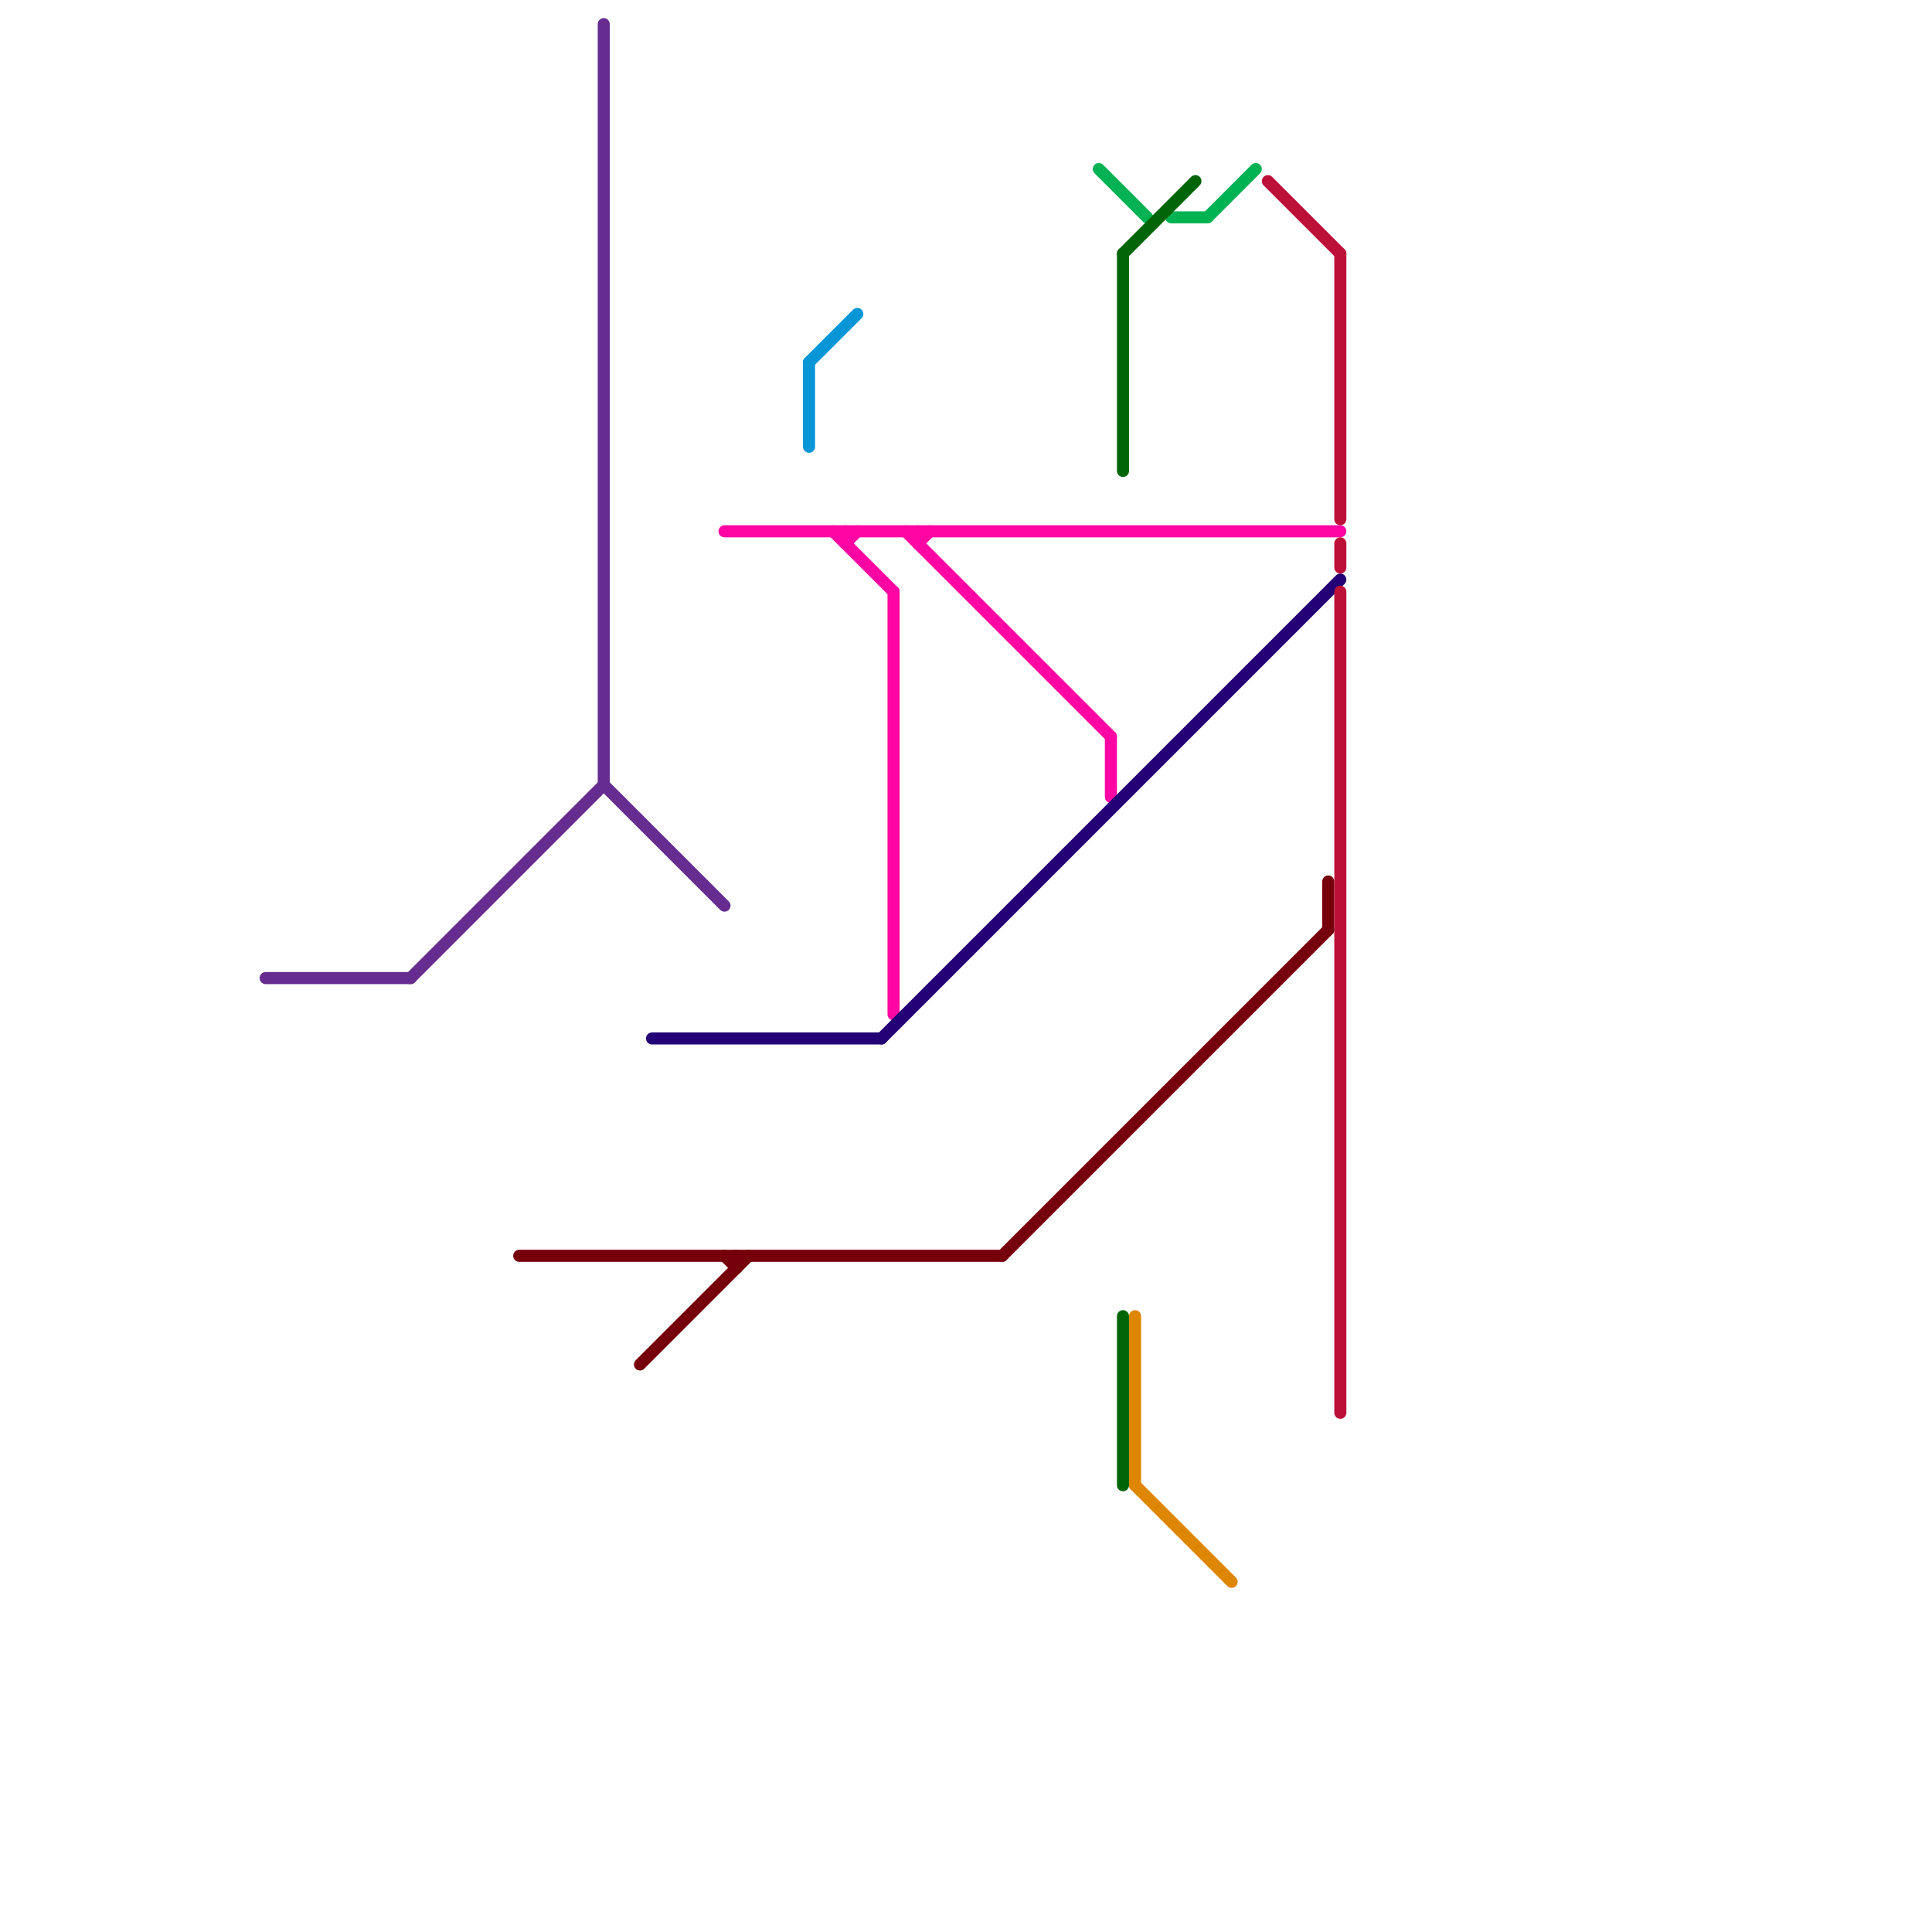 
<svg version="1.1" xmlns="http://www.w3.org/2000/svg" viewBox="0 0 160 160">
<style>text { font: 1px Helvetica; font-weight: 600; white-space: pre; dominant-baseline: central; } line { stroke-width: 1; fill: none; stroke-linecap: round; stroke-linejoin: round; } .c0 { stroke: #df8600 } .c1 { stroke: #00b251 } .c2 { stroke: #ff05a3 } .c3 { stroke: #230075 } .c4 { stroke: #75000c } .c5 { stroke: #bd1038 } .c6 { stroke: #662c90 } .c7 { stroke: #0896d7 } .c8 { stroke: #016508 }</style><defs><g id="wm-xf"><circle r="1.2" fill="#000"/><circle r="0.9" fill="#fff"/><circle r="0.6" fill="#000"/><circle r="0.3" fill="#fff"/></g><g id="wm"><circle r="0.6" fill="#000"/><circle r="0.3" fill="#fff"/></g></defs><line class="c0" x1="94" y1="109" x2="94" y2="123"/><line class="c0" x1="94" y1="123" x2="102" y2="131"/><line class="c1" x1="91" y1="14" x2="95" y2="18"/><line class="c1" x1="97" y1="18" x2="100" y2="18"/><line class="c1" x1="100" y1="18" x2="104" y2="14"/><line class="c2" x1="92" y1="61" x2="92" y2="66"/><line class="c2" x1="69" y1="44" x2="74" y2="49"/><line class="c2" x1="75" y1="44" x2="92" y2="61"/><line class="c2" x1="74" y1="49" x2="74" y2="84"/><line class="c2" x1="76" y1="45" x2="77" y2="44"/><line class="c2" x1="76" y1="44" x2="76" y2="45"/><line class="c2" x1="60" y1="44" x2="111" y2="44"/><line class="c2" x1="70" y1="45" x2="71" y2="44"/><line class="c2" x1="70" y1="44" x2="70" y2="45"/><line class="c3" x1="73" y1="86" x2="111" y2="48"/><line class="c3" x1="54" y1="86" x2="73" y2="86"/><line class="c4" x1="43" y1="104" x2="83" y2="104"/><line class="c4" x1="60" y1="104" x2="61" y2="105"/><line class="c4" x1="61" y1="104" x2="61" y2="105"/><line class="c4" x1="53" y1="113" x2="62" y2="104"/><line class="c4" x1="110" y1="73" x2="110" y2="77"/><line class="c4" x1="83" y1="104" x2="110" y2="77"/><line class="c5" x1="111" y1="45" x2="111" y2="47"/><line class="c5" x1="111" y1="49" x2="111" y2="117"/><line class="c5" x1="105" y1="15" x2="111" y2="21"/><line class="c5" x1="111" y1="21" x2="111" y2="43"/><line class="c6" x1="22" y1="81" x2="34" y2="81"/><line class="c6" x1="34" y1="81" x2="50" y2="65"/><line class="c6" x1="50" y1="65" x2="60" y2="75"/><line class="c6" x1="50" y1="2" x2="50" y2="65"/><line class="c7" x1="67" y1="30" x2="67" y2="37"/><line class="c7" x1="67" y1="30" x2="71" y2="26"/><line class="c8" x1="93" y1="21" x2="99" y2="15"/><line class="c8" x1="93" y1="21" x2="93" y2="39"/><line class="c8" x1="93" y1="109" x2="93" y2="123"/>
</svg>
